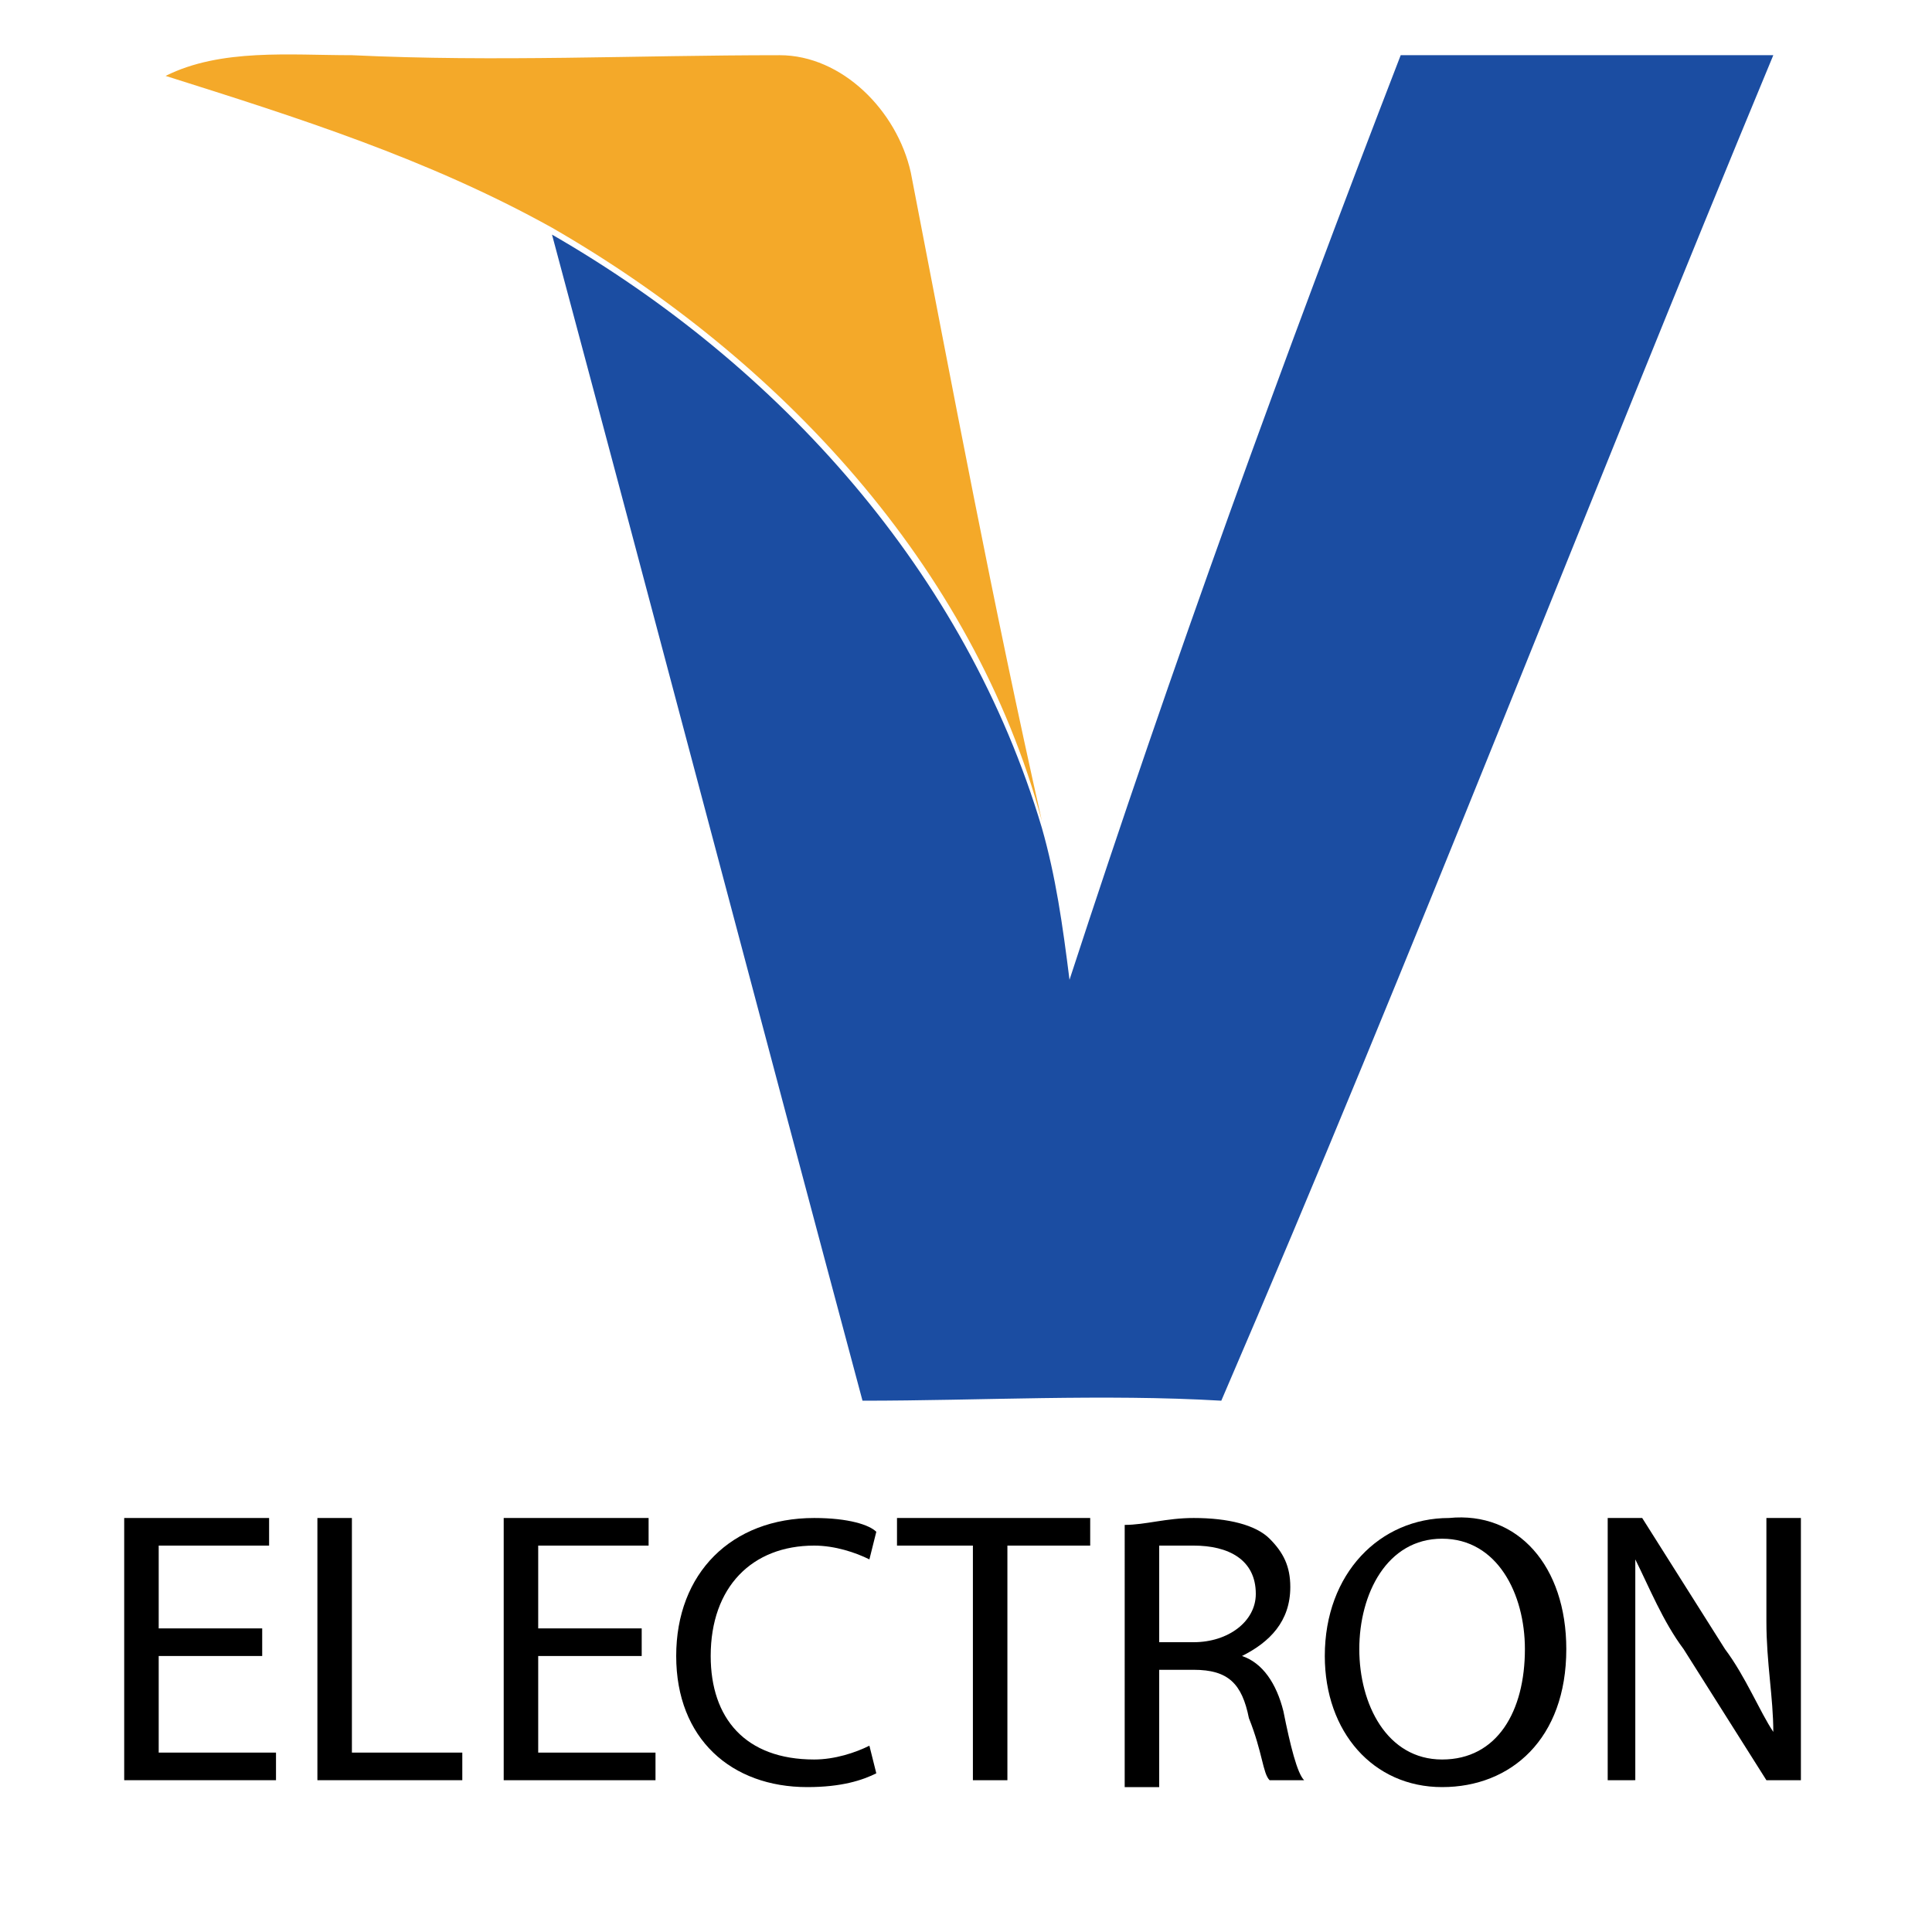 <?xml version="1.0" encoding="utf-8"?>
<!-- Generator: Adobe Illustrator 25.2.0, SVG Export Plug-In . SVG Version: 6.00 Build 0)  -->
<svg version="1.1" id="Layer_1" xmlns="http://www.w3.org/2000/svg" xmlns:xlink="http://www.w3.org/1999/xlink" x="0px" y="0px"
	 viewBox="0 0 28 28" style="enable-background:new 0 0 28 28;" xml:space="preserve">
<style type="text/css">
	.st0{fill:#F4A929;}
	.st1{fill:#1B4DA2;}
</style>
<g>
	<g>
		<path class="st0" d="M2.4,1.1c0.8-0.4,1.8-0.3,2.7-0.3c2.1,0.1,4.1,0,6.2,0c0.9,0,1.7,0.8,1.9,1.7c0.6,3.1,1.2,6.3,1.9,9.4
			c-1-3.7-3.8-6.7-7.1-8.6C6.2,2.3,4.3,1.7,2.4,1.1z"/>
		<path class="st1" d="M20.3,0.8c1.8,0,3.6,0,5.4,0c-2.7,6.5-5.2,13-8,19.5c-1.7-0.1-3.5,0-5.2,0c-1.5-5.6-3-11.3-4.5-16.9
			c3.3,1.9,6,4.9,7.1,8.6c0.2,0.7,0.3,1.4,0.4,2.2C17,9.6,18.6,5.2,20.3,0.8z"/>
	</g>
	<g>
		<path d="M3.8,24H2.3v1.4H4v0.4H1.8V22h2.1v0.4H2.3v1.2h1.5V24z"/>
		<path d="M4.6,22h0.5v3.4h1.6v0.4H4.6V22z"/>
		<path d="M9.3,24H7.8v1.4h1.7v0.4H7.3V22h2.1v0.4H7.8v1.2h1.5V24z"/>
		<path d="M12.7,25.7c-0.2,0.1-0.5,0.2-1,0.2c-1.1,0-1.9-0.7-1.9-1.9c0-1.2,0.8-2,2-2c0.5,0,0.8,0.1,0.9,0.2l-0.1,0.4
			c-0.2-0.1-0.5-0.2-0.8-0.2c-0.9,0-1.5,0.6-1.5,1.6c0,0.9,0.5,1.5,1.5,1.5c0.3,0,0.6-0.1,0.8-0.2L12.7,25.7z"/>
		<path d="M14.2,22.4h-1.2V22h2.8v0.4h-1.2v3.4h-0.5V22.4z"/>
		<path d="M16.3,22.1c0.3,0,0.6-0.1,1-0.1c0.5,0,0.9,0.1,1.1,0.3c0.2,0.2,0.3,0.4,0.3,0.7c0,0.5-0.3,0.8-0.7,1v0
			c0.3,0.1,0.5,0.4,0.6,0.8c0.1,0.5,0.2,0.9,0.3,1h-0.5c-0.1-0.1-0.1-0.4-0.3-0.9c-0.1-0.5-0.3-0.7-0.8-0.7h-0.5v1.7h-0.5V22.1z
			 M16.8,23.8h0.5c0.5,0,0.9-0.3,0.9-0.7c0-0.5-0.4-0.7-0.9-0.7c-0.2,0-0.4,0-0.5,0V23.8z"/>
		<path d="M22.7,23.9c0,1.3-0.8,2-1.8,2c-1,0-1.7-0.8-1.7-1.9c0-1.2,0.8-2,1.8-2C22,21.9,22.7,22.7,22.7,23.9z M19.7,23.9
			c0,0.8,0.4,1.6,1.2,1.6c0.8,0,1.2-0.7,1.2-1.6c0-0.8-0.4-1.6-1.2-1.6S19.7,23.1,19.7,23.9z"/>
		<path d="M23.3,25.8V22h0.5l1.2,1.9c0.3,0.4,0.5,0.9,0.7,1.2l0,0c0-0.5-0.1-1-0.1-1.6V22h0.5v3.8h-0.5l-1.2-1.9
			c-0.3-0.4-0.5-0.9-0.7-1.3l0,0c0,0.5,0,0.9,0,1.6v1.6H23.3z"/>
	</g>
</g>
</svg>
